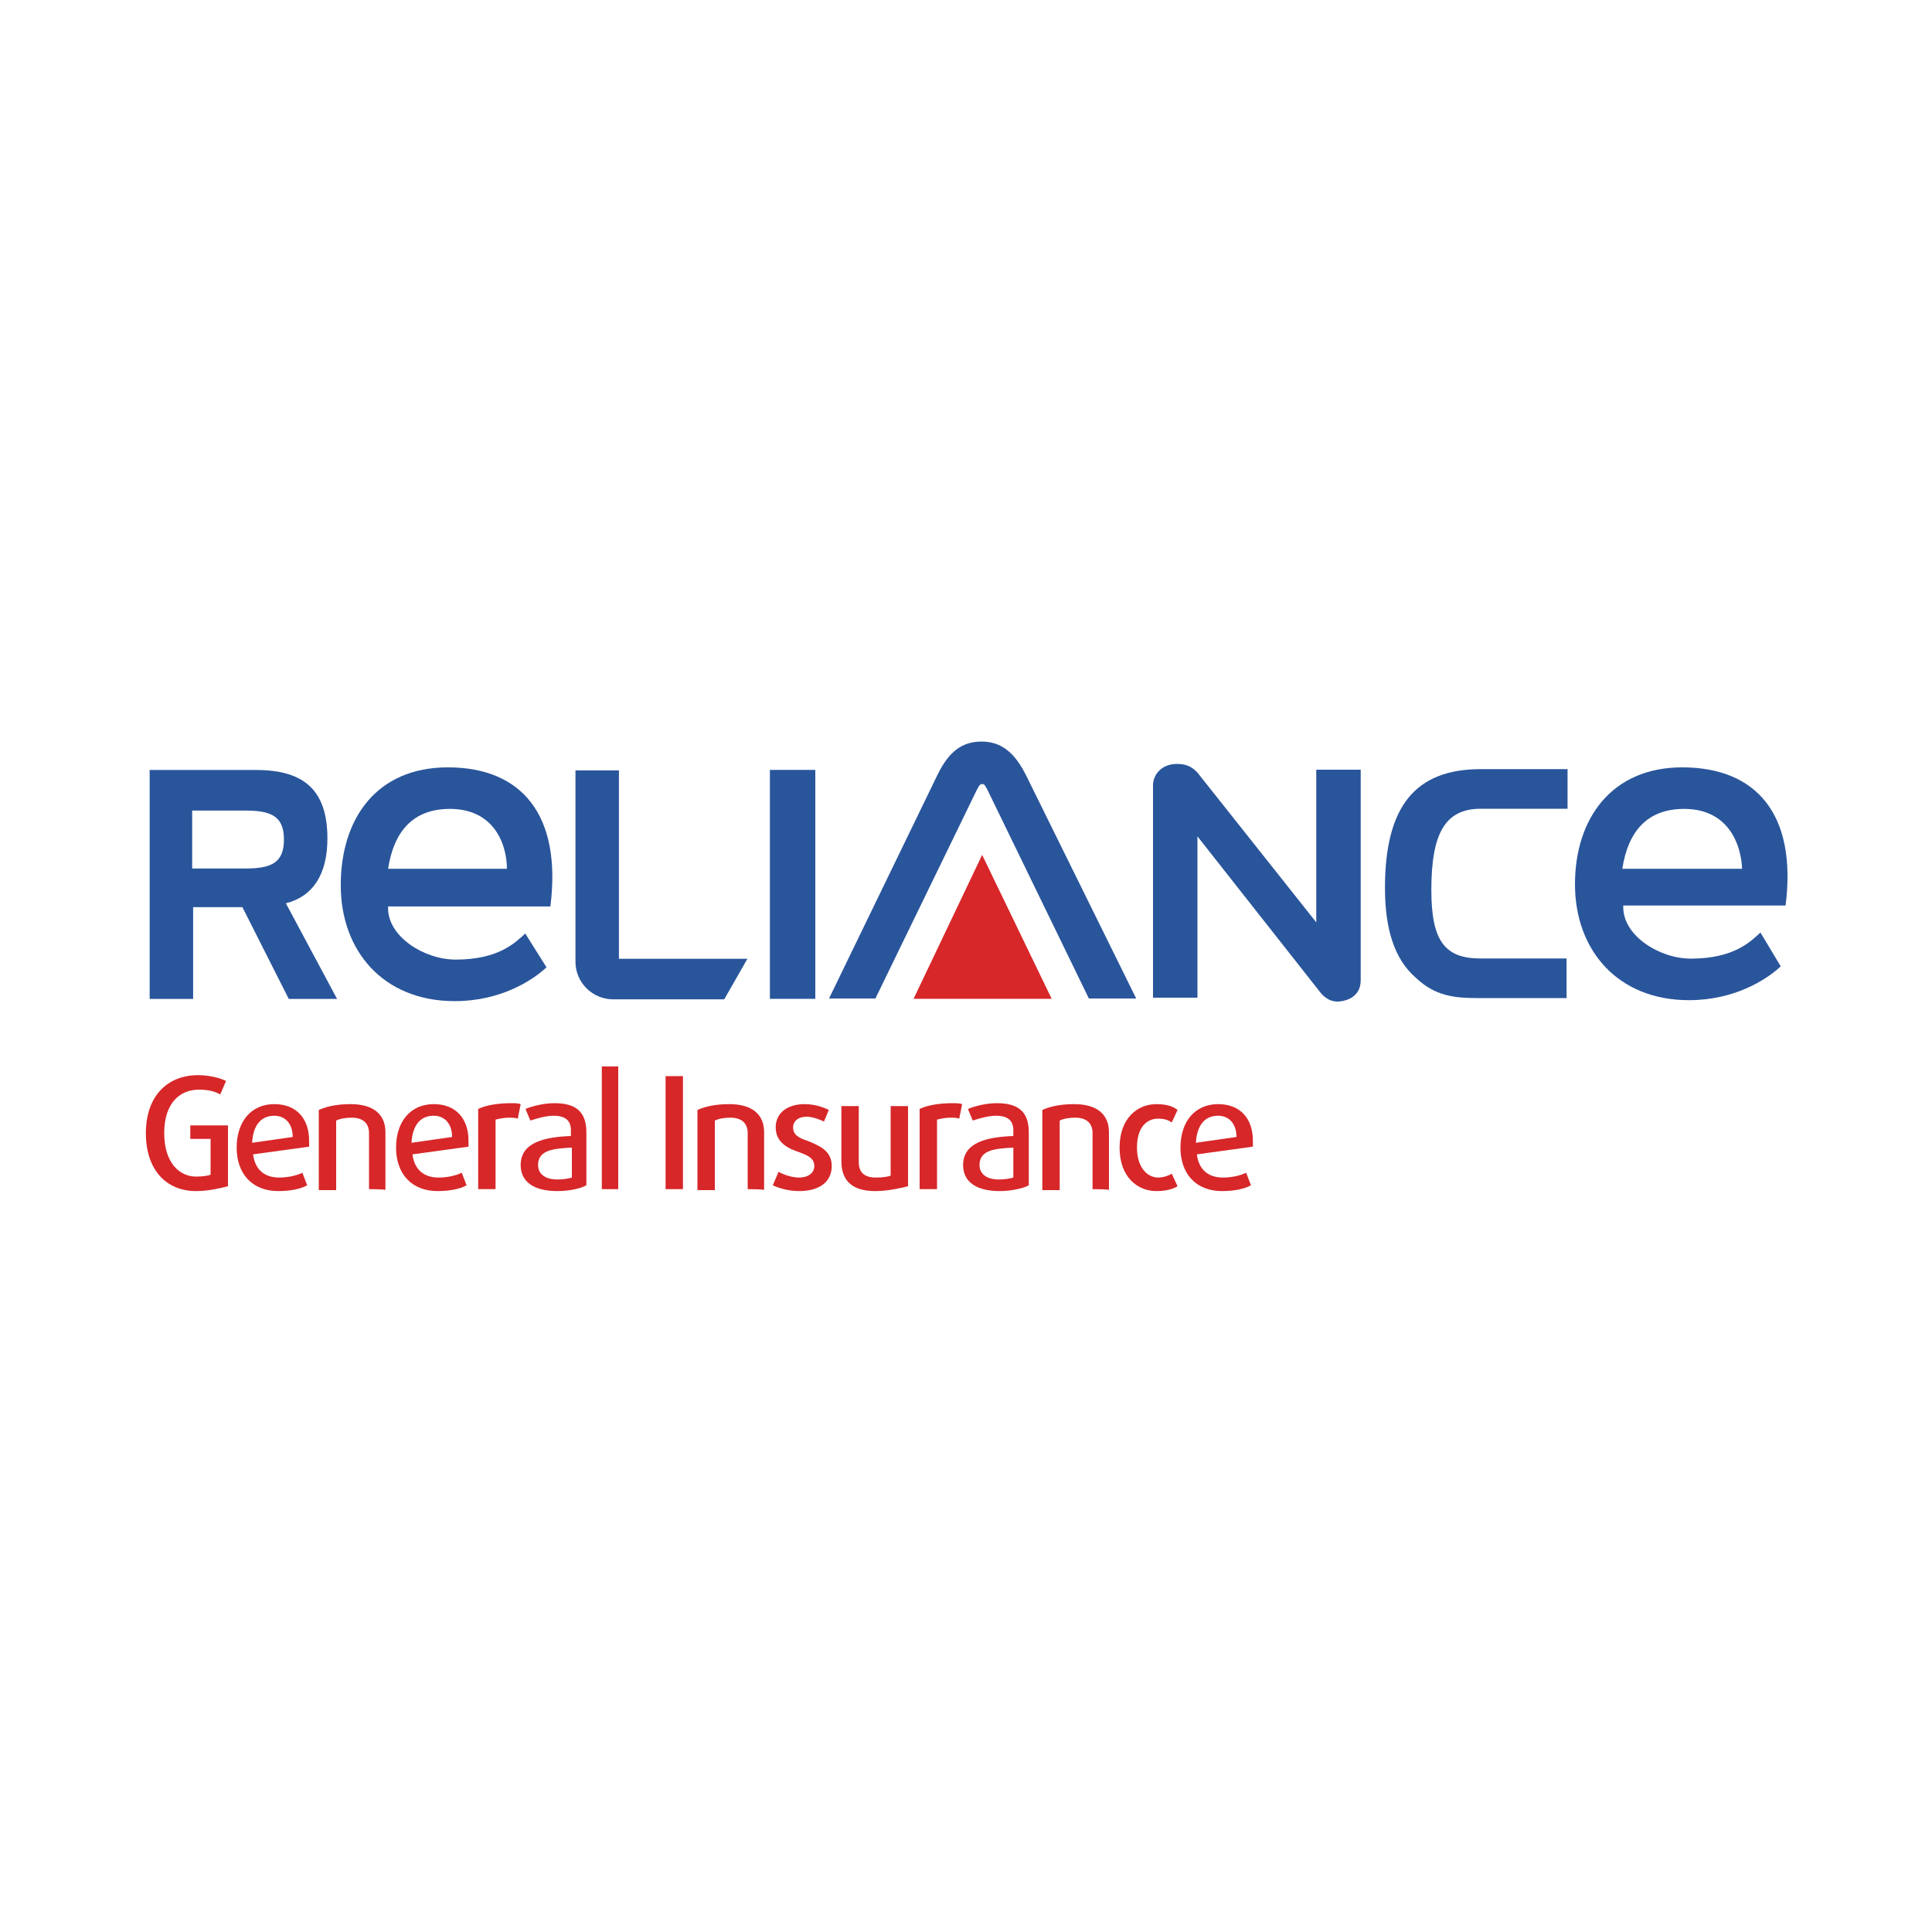 <svg xmlns="http://www.w3.org/2000/svg" xmlns:xlink="http://www.w3.org/1999/xlink" id="Layer_1" x="0px" y="0px" viewBox="0 0 200 200" style="enable-background:new 0 0 200 200;" xml:space="preserve"><style type="text/css">	.st0{clip-path:url(#SVGID_00000073718287944433943950000013909571123985643695_);fill:#075CA9;}			.st1{clip-path:url(#SVGID_00000073718287944433943950000013909571123985643695_);fill-rule:evenodd;clip-rule:evenodd;fill:#FDFDFD;}			.st2{clip-path:url(#SVGID_00000073718287944433943950000013909571123985643695_);fill-rule:evenodd;clip-rule:evenodd;fill:#075CA9;}	.st3{clip-path:url(#SVGID_00000073718287944433943950000013909571123985643695_);}			.st4{clip-path:url(#SVGID_00000183960816612130321270000015706251766459405713_);fill-rule:evenodd;clip-rule:evenodd;fill:#FDFDFD;}			.st5{clip-path:url(#SVGID_00000183960816612130321270000015706251766459405713_);fill-rule:evenodd;clip-rule:evenodd;fill:#075CA9;}	.st6{fill:#00ADEB;}	.st7{fill:#231F20;}	.st8{fill-rule:evenodd;clip-rule:evenodd;fill:#002B5C;}	.st9{fill-rule:evenodd;clip-rule:evenodd;fill:#F37920;}	.st10{fill-rule:evenodd;clip-rule:evenodd;fill:#231F20;}	.st11{fill:#FFC10E;}	.st12{fill:#A20D3B;}	.st13{fill-rule:evenodd;clip-rule:evenodd;fill:#FFC10E;}	.st14{fill-rule:evenodd;clip-rule:evenodd;fill:#007DC2;}	.st15{fill:#007DC2;}	.st16{fill-rule:evenodd;clip-rule:evenodd;fill:#FCB827;}	.st17{fill:#00498F;}	.st18{fill-rule:evenodd;clip-rule:evenodd;fill:#00498F;}	.st19{fill:#0982C6;}	.st20{fill:#F8971F;}	.st21{fill:#56B948;}	.st22{fill-rule:evenodd;clip-rule:evenodd;fill:#EC2029;}	.st23{fill-rule:evenodd;clip-rule:evenodd;fill:#1D459C;}	.st24{fill-rule:evenodd;clip-rule:evenodd;fill:#EC1C24;}	.st25{fill-rule:evenodd;clip-rule:evenodd;fill:#C3161C;}	.st26{fill-rule:evenodd;clip-rule:evenodd;fill:#0071BB;}	.st27{fill-rule:evenodd;clip-rule:evenodd;fill:#EC202A;}	.st28{fill-rule:evenodd;clip-rule:evenodd;fill:#EC1C24;stroke:#EC1C24;stroke-width:0.774;stroke-miterlimit:2.613;}	.st29{fill-rule:evenodd;clip-rule:evenodd;fill:#003974;}	.st30{fill-rule:evenodd;clip-rule:evenodd;fill:#FFFFFF;}	.st31{fill:none;stroke:#FFFFFF;stroke-width:0.576;stroke-miterlimit:2.613;}	.st32{fill-rule:evenodd;clip-rule:evenodd;fill:#005DA2;}	.st33{fill-rule:evenodd;clip-rule:evenodd;fill:#285FA3;}	.st34{fill-rule:evenodd;clip-rule:evenodd;fill:#164F86;}	.st35{clip-path:url(#SVGID_00000052065712951740083260000016668366935906099345_);}	.st36{clip-path:url(#SVGID_00000122700644639319236860000003772769568494255749_);}	.st37{clip-path:url(#SVGID_00000147178174271588943390000007706287307186631553_);}	.st38{clip-path:url(#SVGID_00000102527489209669874750000014253716234747645592_);}	.st39{clip-path:url(#SVGID_00000037656665072346180640000013450940045129740176_);}	.st40{clip-path:url(#SVGID_00000060721539355945738290000007971777139479968141_);}	.st41{clip-path:url(#SVGID_00000033363391672290319210000004211673793123074736_);}	.st42{clip-path:url(#SVGID_00000057865630279096150400000004393354251755499684_);}	.st43{clip-path:url(#SVGID_00000121269570807679257680000016543899812587517352_);}	.st44{clip-path:url(#SVGID_00000103970945965536010640000016944893812230945199_);}	.st45{clip-path:url(#SVGID_00000083080387309275162510000000932525536240886200_);}	.st46{clip-path:url(#SVGID_00000103974111026579018980000001330881290629543093_);}	.st47{clip-path:url(#SVGID_00000101069094887498900800000006081404252979367600_);}	.st48{clip-path:url(#SVGID_00000030455568672663090510000015056281701956555143_);}	.st49{clip-path:url(#SVGID_00000104674181869802084630000012681797626271582338_);}	.st50{clip-path:url(#SVGID_00000124153002400573332010000014519359777922516128_);}	.st51{clip-path:url(#SVGID_00000005232730269421113680000004982755117188001938_);}	.st52{fill:#FDC36F;}	.st53{fill:#8A0304;}	.st54{fill-rule:evenodd;clip-rule:evenodd;fill:#FDC36F;}	.st55{fill-rule:evenodd;clip-rule:evenodd;fill:#E41D25;}	.st56{fill:#FFFFFF;}	.st57{fill:#E41D25;}	.st58{fill-rule:evenodd;clip-rule:evenodd;fill:#1D723F;}	.st59{fill-rule:evenodd;clip-rule:evenodd;fill:#221F1F;}	.st60{fill-rule:evenodd;clip-rule:evenodd;fill:#009AE4;}	.st61{fill:#29559B;}	.st62{fill:#D72729;}	.st63{fill-rule:evenodd;clip-rule:evenodd;fill:#D72729;}	.st64{fill-rule:evenodd;clip-rule:evenodd;fill:#00A0E4;}	.st65{fill-rule:evenodd;clip-rule:evenodd;fill:#00A651;}	.st66{fill-rule:evenodd;clip-rule:evenodd;}	.st67{fill-rule:evenodd;clip-rule:evenodd;fill:#E21B17;}	.st68{clip-path:url(#SVGID_00000013909932054034176630000010889253608632438405_);fill:#00619F;}	.st69{clip-path:url(#SVGID_00000013909932054034176630000010889253608632438405_);fill:#EC3455;}	.st70{clip-path:url(#SVGID_00000013909932054034176630000010889253608632438405_);}	.st71{clip-path:url(#SVGID_00000171700207180625409740000004080525847279281592_);fill:#FFFFFF;}	.st72{clip-path:url(#SVGID_00000171700207180625409740000004080525847279281592_);fill:#1E91CF;}	.st73{clip-path:url(#SVGID_00000171700207180625409740000004080525847279281592_);fill:#FBB33C;}	.st74{fill-rule:evenodd;clip-rule:evenodd;fill:#F07C00;}	.st75{fill:none;stroke:#F07C00;stroke-width:0.264;stroke-miterlimit:10;}	.st76{fill-rule:evenodd;clip-rule:evenodd;fill:#F07C00;stroke:#F07C00;stroke-width:0.264;stroke-miterlimit:10;}	.st77{clip-path:url(#SVGID_00000063633780709393325190000005057478089757139856_);}	.st78{clip-path:url(#SVGID_00000134964528231141856280000010529184457039016842_);}	.st79{clip-path:url(#SVGID_00000169523786272430959740000011796986166826621338_);}	.st80{fill-rule:evenodd;clip-rule:evenodd;fill:#006AB4;}	.st81{fill-rule:evenodd;clip-rule:evenodd;fill:#006FB3;}	.st82{fill-rule:evenodd;clip-rule:evenodd;fill:#005895;}	.st83{clip-path:url(#SVGID_00000037669963786888586030000003564783764614833336_);}	.st84{clip-path:url(#SVGID_00000158737187693995512730000005523498185426379699_);}	.st85{clip-path:url(#SVGID_00000169533044352617103510000012344776775145571006_);}	.st86{fill-rule:evenodd;clip-rule:evenodd;fill:#005998;}	.st87{clip-path:url(#SVGID_00000031169892642985071010000012656234801383723179_);}	.st88{clip-path:url(#SVGID_00000007390695979182810340000012076099002226379180_);}	.st89{clip-path:url(#SVGID_00000127019549980084920150000007511946700796914304_);}	.st90{fill:#ED1D24;}	.st91{fill:#757668;}	.st92{fill:#EE322D;}			.st93{clip-path:url(#SVGID_00000007410543156770874810000016880784888731535790_);fill:url(#SVGID_00000090985814354544127540000001844220854838969241_);}	.st94{fill:#005B76;}	.st95{fill-rule:evenodd;clip-rule:evenodd;fill:#005B76;}	.st96{fill-rule:evenodd;clip-rule:evenodd;fill:#F99D28;}	.st97{fill-rule:evenodd;clip-rule:evenodd;fill:#AF2A30;}	.st98{fill-rule:evenodd;clip-rule:evenodd;fill:#102A83;}	.st99{clip-path:url(#SVGID_00000056424368739132214310000009510675286730678436_);}	.st100{fill:#2E3192;}	.st101{fill-rule:evenodd;clip-rule:evenodd;fill:#2E3192;}</style><g>	<g id="g14_00000183249069224159364640000018390466552964096687_" transform="translate(139.259,76.58)">		<path id="path16_00000170964835345433620930000010987558378556870068_" class="st61" d="M-3,3.1h4.6v21.8c0,1.9-1.8,2.2-2.4,2.2   c-1,0-1.6-0.7-1.9-1.1l-12.6-16v16.7h-4.6V4.7c0-1,0.8-2.2,2.5-2.2c1.2,0,1.7,0.5,2.1,0.9L-3,18.9V3.1"></path>	</g>	<g id="g18_00000073716442773332513290000004126660308149947812_" transform="translate(46.193,73.208)">		<path id="path20_00000158723231643285364200000008436776809886746521_" class="st61" d="M-26.3,10.7v6h5.5c2.7,0,4-0.6,4-3   c0-2.4-1.3-3-4-3H-26.3z M-19.7,6.5c5,0,7.4,2.1,7.4,7.1c0,3.7-1.5,6-4.3,6.7l5.3,9.9h-5l-4.8-9.5h-5.1v9.5h-4.5V6.5L-19.7,6.5"></path>	</g>	<path id="path22_00000168083194577344821890000002040207444818676112_" class="st61" d="M79.7,103.4h4.7V79.7h-4.7V103.4z"></path>	<g id="g24_00000139254042384469366270000000304787350266088862_" transform="translate(148.772,66.622)">		<path id="path26_00000176765211330293341430000002720980080587561344_" class="st61" d="M-0.6,25.5c0,5.3,1.4,7.1,5.1,7.1h8.9v4.1   H4.3c-2.5,0-4.5-0.2-6.5-2.1c-2.2-1.9-3.2-5-3.2-9.3c0-8.4,3.1-12.3,9.9-12.3h9v4.1H4.5C0.8,17.1-0.6,19.7-0.6,25.5"></path>	</g>	<g id="g28_00000004522456410105341590000007026286789231656869_" transform="translate(112.021,74.967)">		<path id="path30_00000101102064485866364560000017471248392497842342_" class="st61" d="M-9.8,6.8c-0.3-0.6-0.4-0.6-0.5-0.6   c-0.2,0-0.3,0-0.6,0.6l-10.5,21.6h-4.8L-15,5.3c1.2-2.5,2.6-3.5,4.6-3.5c2,0,3.4,1.1,4.6,3.5L5.6,28.4H0.7L-9.8,6.8"></path>	</g>	<g id="g32_00000054961705767310788300000004033751343771475105_" transform="translate(111.571,69.598)">		<path id="path34_00000026156203386036117130000004590864307866428595_" class="st62" d="M-9.9,18.9l-7.1,14.9h14.3L-9.9,18.9"></path>	</g>	<g id="g36_00000176043551945937474070000017396215455296972728_" transform="translate(92.172,60.952)">		<path id="path38_00000153685852092286561060000002727809572273974416_" class="st61" d="M-14.8,38.3l-11.9,0c-0.6,0-1.4,0-1.4,0   s0-0.7,0-1.4V18.8h-4.5v19.8c0,2.2,1.8,3.9,3.9,3.9h11.5L-14.8,38.3"></path>	</g>	<g id="g40_00000013159882512639662420000010089548610073983397_" transform="translate(62.375,68.437)">		<path id="path42_00000045619651084337150270000000994957382559422599_" class="st61" d="M-22.2,21.5c0.6-3.9,2.6-6.2,6.4-6.2   c4.6,0,5.9,3.7,5.9,6.2H-22.2z M-16,11c-7.4,0-11.1,5.3-11.1,12.2c0,6.8,4.4,12,11.8,12c4.7,0,8-2.1,9.5-3.5L-8,28.2   c-1,0.9-2.7,2.7-7.2,2.7c-3.3,0-7-2.4-7-5.3l0-0.2h16.8l0,0C-4.2,15.9-8.4,11-16,11"></path>	</g>	<g id="g44_00000083798217790129005530000013151851027647759502_" transform="translate(164.641,68.437)">		<path id="path46_00000083050836340197781410000003206151344247888018_" class="st61" d="M3.3,21.5c0.6-3.9,2.6-6.2,6.4-6.2   c4.6,0,5.9,3.7,6,6.2H3.3z M9.5,11C2.2,11-1.6,16.3-1.6,23.1c0,6.8,4.4,12,11.8,12c4.7,0,8-2.1,9.5-3.5l-2.1-3.5   c-1,0.9-2.7,2.7-7.2,2.7c-3.3,0-7-2.4-7-5.3l0-0.2h16.8l0,0C21.4,15.9,17.2,11,9.5,11"></path>	</g>	<path id="path4223_00000168807329771296484540000015071444151247807665_" class="st63" d="M20.3,123.3c-3.1,0-5.2-2.2-5.2-6  c0-3.8,2.2-6,5.4-6c1.2,0,2.3,0.3,2.9,0.6l-0.6,1.4c-0.5-0.3-1.2-0.5-2.2-0.5c-2,0-3.6,1.4-3.6,4.5c0,3.1,1.6,4.5,3.3,4.5  c0.7,0,1.3-0.1,1.5-0.2v-3.7h-2.1v-1.4h3.9v6.3C22.8,123,21.6,123.3,20.3,123.3"></path>	<path id="path4225_00000121250186609421685680000018425950579165794195_" class="st63" d="M28.4,115.5c-1.4,0-2.2,1-2.3,2.8  l4.2-0.6C30.3,116.3,29.5,115.5,28.4,115.5z M32,118.7l-5.8,0.8c0.2,1.6,1.2,2.4,2.7,2.4c0.9,0,1.8-0.2,2.4-0.5l0.5,1.3  c-0.7,0.4-1.8,0.6-3,0.6c-2.7,0-4.3-1.8-4.3-4.5c0-2.7,1.5-4.5,3.9-4.5c2.3,0,3.6,1.5,3.6,3.8C32,118.3,32,118.5,32,118.7"></path>	<path id="path4227_00000021083845887850205340000015243650289790811274_" class="st63" d="M38.2,123.1v-5.8c0-1-0.6-1.6-1.8-1.6  c-0.6,0-1.2,0.1-1.6,0.3v7.2H33v-8.3c0.9-0.4,2-0.6,3.3-0.6c2.4,0,3.6,1.1,3.6,2.9v6C40,123.1,38.2,123.1,38.2,123.1z"></path>	<path id="path4229_00000147899568528903686640000010471317570493590461_" class="st63" d="M44.9,115.5c-1.4,0-2.2,1-2.3,2.8  l4.2-0.6C46.8,116.3,46,115.5,44.9,115.5z M48.5,118.7l-5.8,0.8c0.2,1.6,1.2,2.4,2.7,2.4c0.9,0,1.8-0.2,2.4-0.5l0.5,1.3  c-0.7,0.4-1.8,0.6-3,0.6c-2.7,0-4.3-1.8-4.3-4.5c0-2.7,1.5-4.5,3.9-4.5c2.3,0,3.6,1.5,3.6,3.8C48.5,118.3,48.5,118.5,48.5,118.7"></path>	<path id="path4231_00000046333639481003303050000003904006216011262909_" class="st63" d="M53.6,115.8c-0.3-0.1-0.6-0.1-0.9-0.1  c-0.5,0-1,0.1-1.4,0.2v7.2h-1.8v-8.3c0.8-0.4,2.1-0.6,3.4-0.6c0.4,0,0.7,0,1,0.1L53.6,115.8z"></path>	<path id="path4233_00000109736379781761234640000002884139231818630043_" class="st63" d="M59.2,118.8c-1.8,0.1-3.5,0.2-3.5,1.8  c0,0.9,0.7,1.5,2,1.5c0.6,0,1.2-0.1,1.5-0.2C59.2,121.8,59.2,118.8,59.2,118.8z M57.7,123.3c-2.5,0-3.8-1-3.8-2.7  c0-2.4,2.6-2.9,5.2-3V117c0-1.1-0.7-1.5-1.8-1.5c-0.8,0-1.8,0.3-2.4,0.5l-0.5-1.2c0.7-0.3,1.9-0.6,3-0.6c2.1,0,3.3,0.8,3.3,3v5.5  C60.2,123,59,123.3,57.7,123.3"></path>	<path id="path4235_00000073688135555733388080000007507453520922317697_" class="st63" d="M62.3,123.1v-12.7H64v12.7H62.3z"></path>	<path id="path4237_00000176001240166609590140000007006871535576622490_" class="st63" d="M68.9,123.1v-11.7h1.8v11.7H68.9z"></path>	<path id="path4239_00000013885134565612763080000009956641752241321885_" class="st63" d="M77.4,123.1v-5.8c0-1-0.6-1.6-1.8-1.6  c-0.6,0-1.2,0.1-1.6,0.3v7.2h-1.8v-8.3c0.9-0.4,2-0.6,3.3-0.6c2.4,0,3.6,1.1,3.6,2.9v6C79.2,123.1,77.4,123.1,77.4,123.1z"></path>	<path id="path4241_00000090977993513574980430000004810393841015095456_" class="st63" d="M82.7,123.3c-1,0-2.1-0.3-2.7-0.6  l0.6-1.4c0.5,0.3,1.4,0.6,2.1,0.6c1,0,1.6-0.5,1.6-1.2c0-0.8-0.7-1.1-1.5-1.4c-1.2-0.4-2.5-1-2.5-2.6c0-1.4,1.1-2.4,3-2.4  c1,0,1.9,0.3,2.5,0.6l-0.5,1.2c-0.4-0.2-1.2-0.5-1.8-0.5c-0.9,0-1.4,0.5-1.4,1.1c0,0.8,0.6,1.1,1.5,1.4c1.2,0.5,2.5,1,2.5,2.6  C86.1,122.3,84.9,123.3,82.7,123.3"></path>	<path id="path4243_00000093885850663130431230000004619341668422415764_" class="st63" d="M90.6,123.3c-2.3,0-3.5-1-3.5-3.1v-5.7  h1.8v5.8c0,1.1,0.6,1.6,1.8,1.6c0.7,0,1.3-0.1,1.5-0.2v-7.2h1.8v8.3C93.2,123,91.9,123.3,90.6,123.3"></path>	<path id="path4245_00000125583556959147585490000004111791528991379584_" class="st63" d="M99.3,115.8c-0.3-0.1-0.6-0.1-0.9-0.1  c-0.5,0-1,0.1-1.4,0.2v7.2h-1.8v-8.3c0.8-0.4,2.1-0.6,3.4-0.6c0.4,0,0.7,0,1,0.1L99.3,115.8z"></path>	<path id="path4247_00000062186223912302521320000005870114412447314362_" class="st63" d="M104.9,118.8c-1.8,0.1-3.5,0.2-3.5,1.8  c0,0.9,0.7,1.5,2,1.5c0.6,0,1.2-0.1,1.5-0.2C104.9,121.8,104.9,118.8,104.9,118.8z M103.5,123.3c-2.5,0-3.8-1-3.8-2.7  c0-2.4,2.6-2.9,5.2-3V117c0-1.1-0.7-1.5-1.8-1.5c-0.8,0-1.8,0.3-2.4,0.5l-0.5-1.2c0.7-0.3,1.9-0.6,3-0.6c2.1,0,3.3,0.8,3.3,3v5.5  C106,123,104.7,123.3,103.5,123.3"></path>	<path id="path4249_00000060748003862669958470000012110463958151212948_" class="st63" d="M113.1,123.1v-5.8c0-1-0.6-1.6-1.8-1.6  c-0.6,0-1.2,0.1-1.6,0.3v7.2h-1.8v-8.3c0.9-0.4,2-0.6,3.3-0.6c2.4,0,3.6,1.1,3.6,2.9v6C114.9,123.1,113.1,123.1,113.1,123.1z"></path>	<path id="path4251_00000111874135215697343740000014611953494338634168_" class="st63" d="M119.7,123.3c-1.9,0-3.8-1.4-3.8-4.5  c0-3.1,1.9-4.5,3.8-4.5c1,0,1.7,0.2,2.2,0.6l-0.6,1.3c-0.4-0.3-0.9-0.4-1.4-0.4c-1.2,0-2.2,0.9-2.2,3c0,2.1,1.1,3.1,2.2,3.1  c0.5,0,1.1-0.2,1.4-0.4l0.6,1.3C121.4,123.1,120.7,123.3,119.7,123.3"></path>	<path id="path4253_00000094601731261102198990000007542531655497941662_" class="st63" d="M126.1,115.5c-1.4,0-2.2,1-2.3,2.8  l4.2-0.6C128,116.3,127.2,115.5,126.1,115.5z M129.7,118.7l-5.8,0.8c0.2,1.6,1.2,2.4,2.7,2.4c0.9,0,1.8-0.2,2.4-0.5l0.5,1.3  c-0.7,0.4-1.8,0.6-3,0.6c-2.7,0-4.3-1.8-4.3-4.5c0-2.7,1.5-4.5,3.9-4.5c2.3,0,3.6,1.5,3.6,3.8C129.7,118.3,129.7,118.5,129.7,118.7  "></path></g></svg>